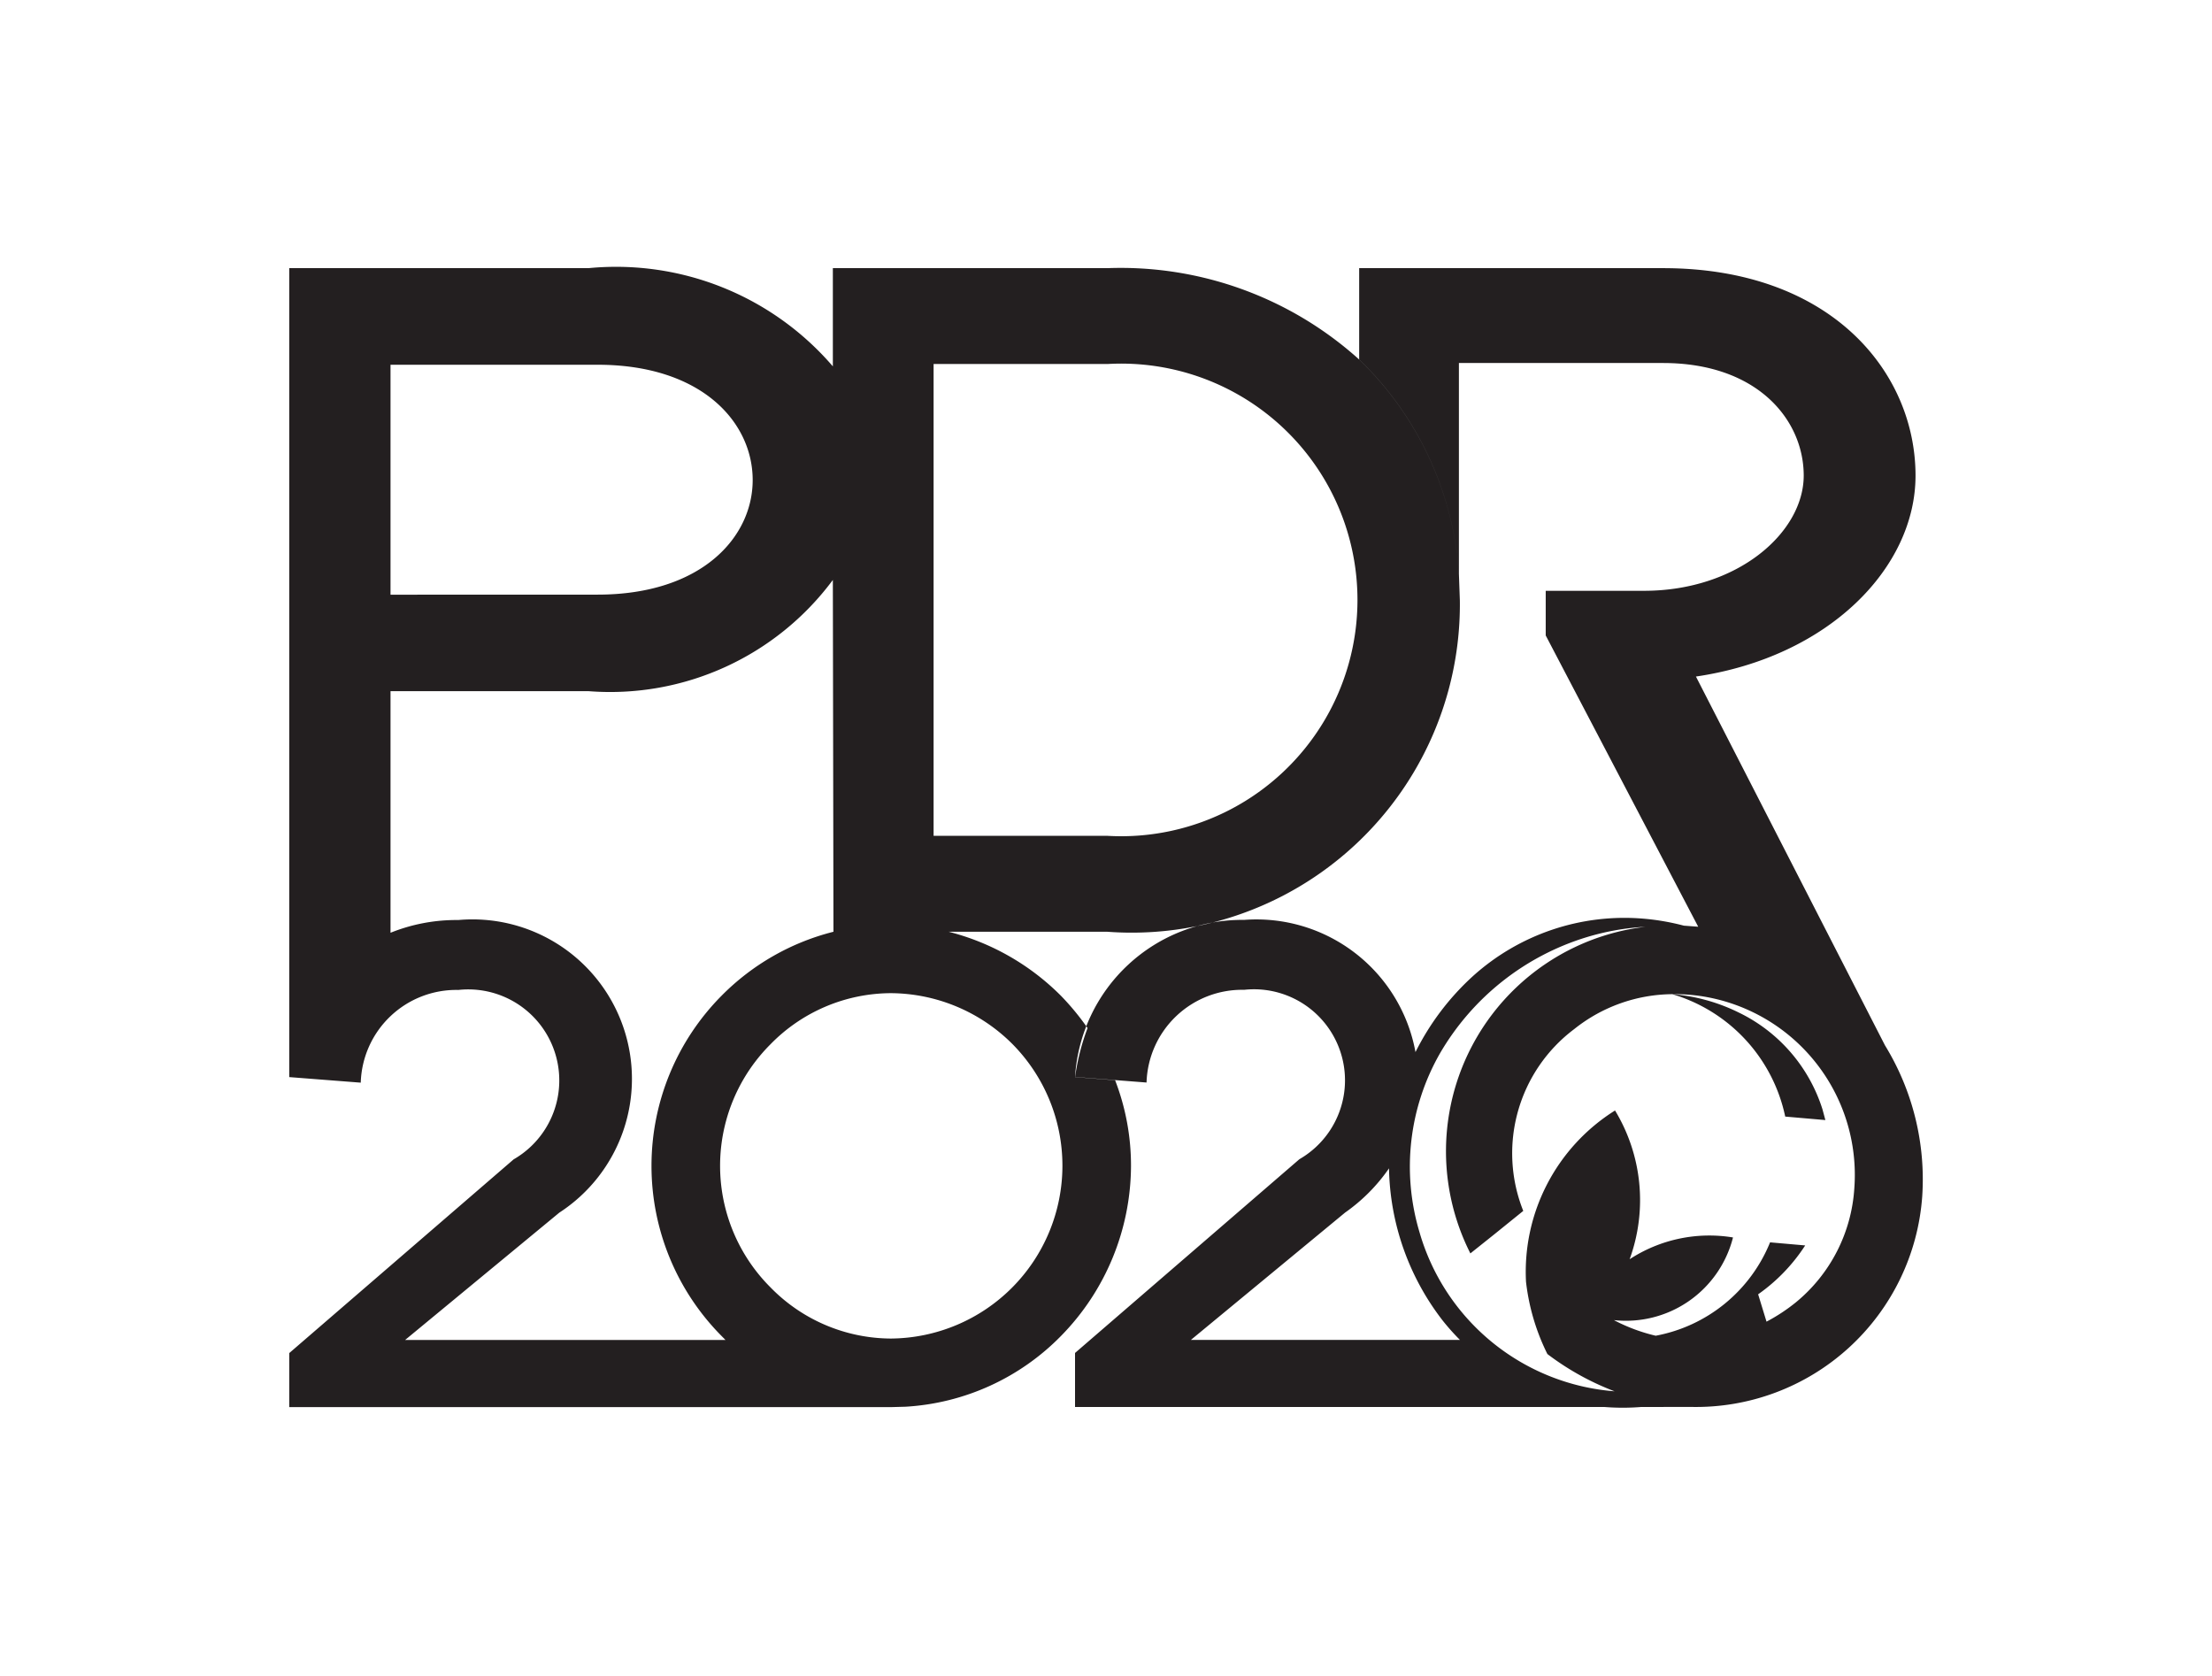 <?xml version="1.0" encoding="utf-8"?>
<svg xmlns="http://www.w3.org/2000/svg" viewBox="0 0 33 25" role="img" aria-labelledby="logo-pdr-desc"><title id="logo-pdr-desc">pdr 2020</title><path d="M15.107 15.577a2.584 2.584 0 0 0-1.816-.762 2.522 2.522 0 0 0-1.796.762 2.562 2.562 0 0 0 0 3.627 2.524 2.524 0 0 0 1.796.763 2.579 2.579 0 0 0 1.816-4.39zm-4.344-.722a3.578 3.578 0 0 1 1.671-.956l-.009-5.248a4.137 4.137 0 0 1-3.646 1.659H5.826v3.604a2.627 2.627 0 0 1 1.011-.19 2.379 2.379 0 0 1 1.507 4.365l-2.3 1.899h4.779l-.06-.061a3.603 3.603 0 0 1 0-5.072zm3.39-.956a3.624 3.624 0 0 1 1.676.956 3.798 3.798 0 0 1 .396.481 3.299 3.299 0 0 0-.186.731l.597.047a3.534 3.534 0 0 1 .237 1.278 3.637 3.637 0 0 1-1.044 2.536 3.534 3.534 0 0 1-2.32 1.056l-.218.006H4.315v-.806l3.348-2.89a1.358 1.358 0 0 0-.825-2.527 1.426 1.426 0 0 0-1.456 1.383l-1.067-.083V4h4.464a4.265 4.265 0 0 1 3.646 1.465V4h4.096a5.312 5.312 0 0 1 3.756 1.363 4.895 4.895 0 0 1 1.488 3.2l.014.394a4.896 4.896 0 0 1-5.258 4.942zM8.916 8.87c1.548 0 2.313-.854 2.313-1.709 0-.866-.765-1.72-2.313-1.72h-3.09v3.43zm5.012 3.598h2.593a3.525 3.525 0 1 0 0-7.038h-2.593zm12.705 4.188a2.425 2.425 0 0 0-1.685-1.826 2.724 2.724 0 0 1 .988.272 2.408 2.408 0 0 1 1.253 1.446l.043.16zm-9.528-.508l-1.067-.083a2.5 2.5 0 0 1 2.523-2.343 2.412 2.412 0 0 1 2.556 1.972 3.861 3.861 0 0 1 .859-1.135 3.375 3.375 0 0 1 2.547-.855 3.523 3.523 0 0 1 .598.104l.214.016-2.275-4.345v-.666h1.465c1.403 0 2.384-.873 2.384-1.719 0-.833-.694-1.679-2.099-1.679h-3.045v3.147a4.895 4.895 0 0 0-1.488-3.2V4h4.533c2.511 0 3.767 1.554 3.767 3.095 0 1.373-1.292 2.705-3.276 2.997l2.82 5.501a3.826 3.826 0 0 1 .556 2.253 3.384 3.384 0 0 1-3.449 3.141l-.745.001a3.472 3.472 0 0 1-.547 0h-7.898v-.806l3.347-2.89a1.358 1.358 0 0 0-.824-2.527 1.426 1.426 0 0 0-1.456 1.383zm5.62 1.915l-.433.35-.356.284a3.372 3.372 0 0 1 2.61-4.872 3.707 3.707 0 0 0-.879.156 3.822 3.822 0 0 0-2.183 1.729 3.403 3.403 0 0 0-.308 2.667 3.295 3.295 0 0 0 2.911 2.377 4.024 4.024 0 0 1-1.002-.556 3.234 3.234 0 0 1-.319-1.078 2.84 2.84 0 0 1 1.328-2.555 2.579 2.579 0 0 1 .218 2.219 2.175 2.175 0 0 1 1.542-.325 1.648 1.648 0 0 1-1.777 1.233 2.622 2.622 0 0 0 .624.233 2.295 2.295 0 0 0 1.706-1.393l.524.046a2.649 2.649 0 0 1-.702.729l.125.408a2.669 2.669 0 0 0 .439-.289 2.397 2.397 0 0 0 .871-1.701 2.697 2.697 0 0 0-2.328-2.872 2.705 2.705 0 0 0-.391-.023 2.372 2.372 0 0 0-1.46.521 2.317 2.317 0 0 0-.76 2.712zm-2.002-.636a2.631 2.631 0 0 1-.656.661l-2.3 1.899h4.013a3.462 3.462 0 0 1-.256-.287 3.815 3.815 0 0 1-.802-2.273z" fill="#231f20" fill-rule="evenodd"/></svg>